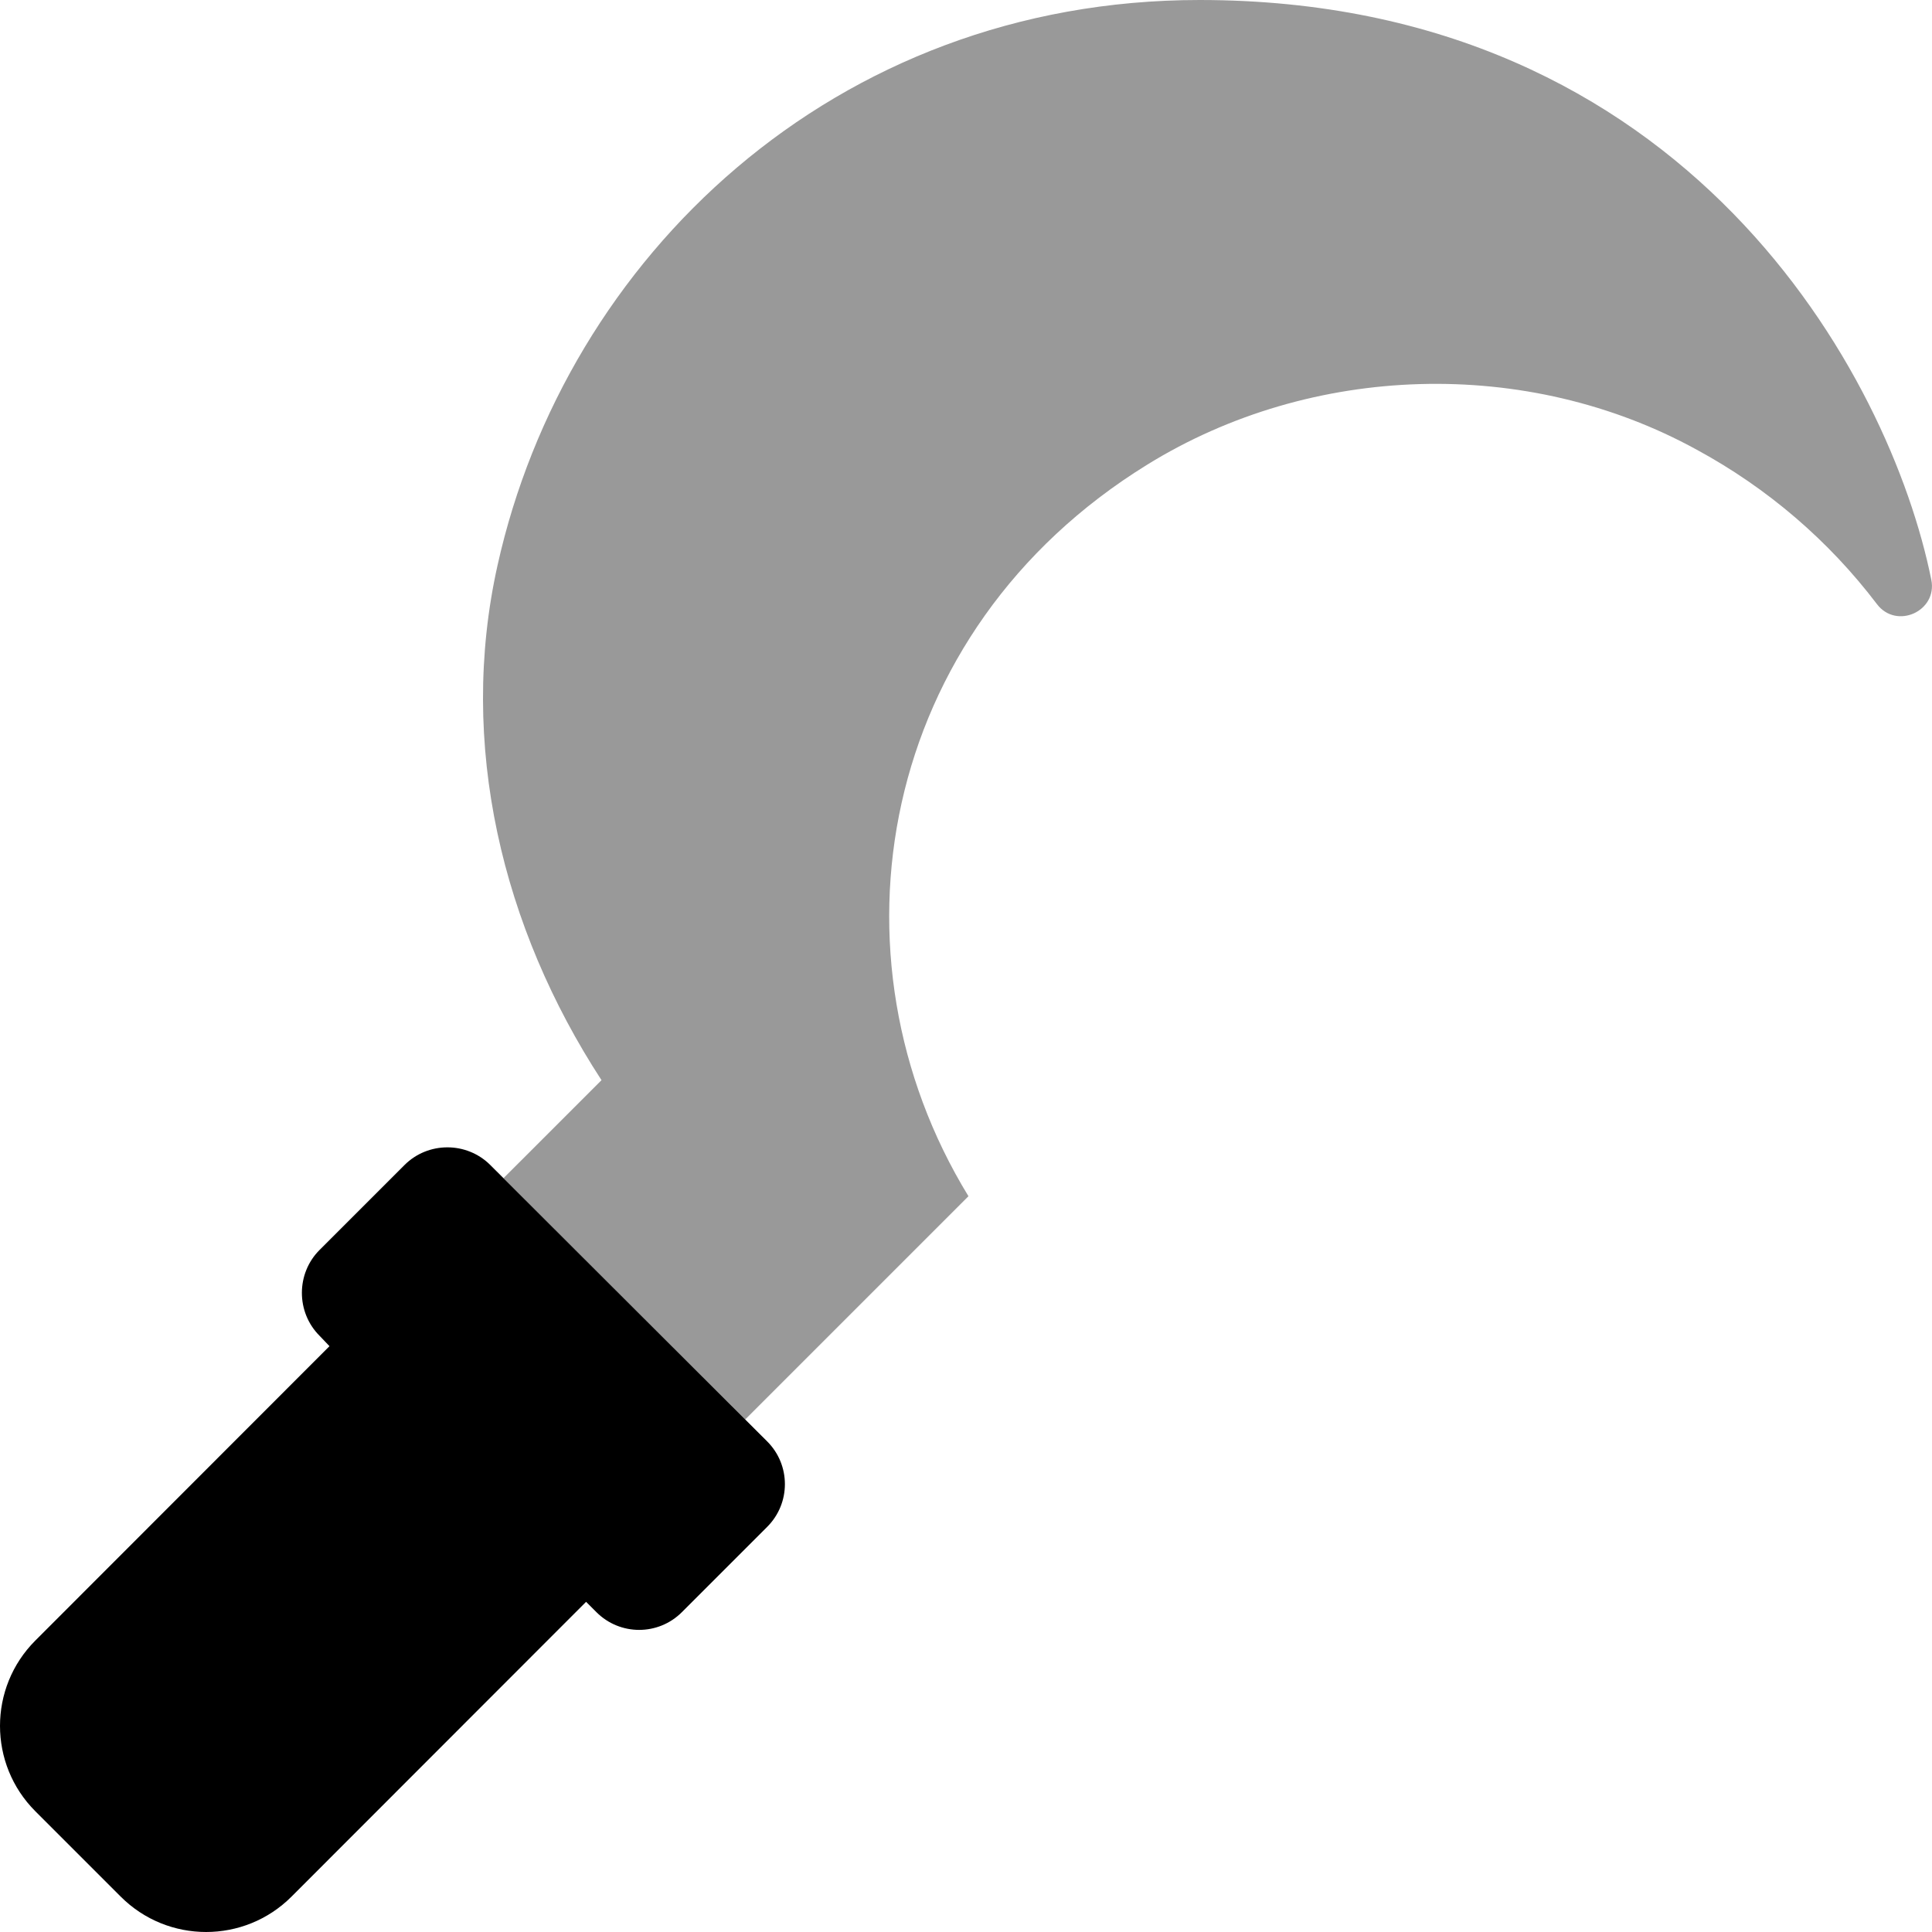 <svg xmlns="http://www.w3.org/2000/svg" viewBox="0 0 512 512"><!-- Font Awesome Pro 6.0.0-alpha2 by @fontawesome - https://fontawesome.com License - https://fontawesome.com/license (Commercial License) --><defs><style>.fa-secondary{opacity:.4}</style></defs><path d="M511.822 153.684C513.464 161.967 502.601 166.912 497.421 160.113C484.663 143.297 468.366 129.326 449.671 119.187C404.7 94.461 347.603 96.191 304.021 123.145C232.523 167.283 217.743 253.459 256.65 317.01L197.48 376.18L133.425 312.234L159.406 286.254C133.056 245.811 121.31 197.178 131.843 149.85C149.908 68.496 220.9 0 317.917 0C447.271 0 500.958 99.652 511.822 153.684Z" class="fa-secondary"/><path d="M129.933 308.74C123.677 302.495 113.443 302.499 107.192 308.75L84.691 331.25C78.441 337.5 78.441 347.75 84.691 354L87.316 356.75L9.373 434.752C-3.124 447.249 -3.124 467.511 9.373 480.007L31.994 502.627C44.492 515.124 64.754 515.124 77.251 502.627L155.319 424.5L158.069 427.25C164.32 433.5 174.445 433.5 180.695 427.25L203.321 404.625C209.573 398.374 209.569 388.237 203.312 381.991L129.933 308.74Z" class="fa-primary"/></svg>